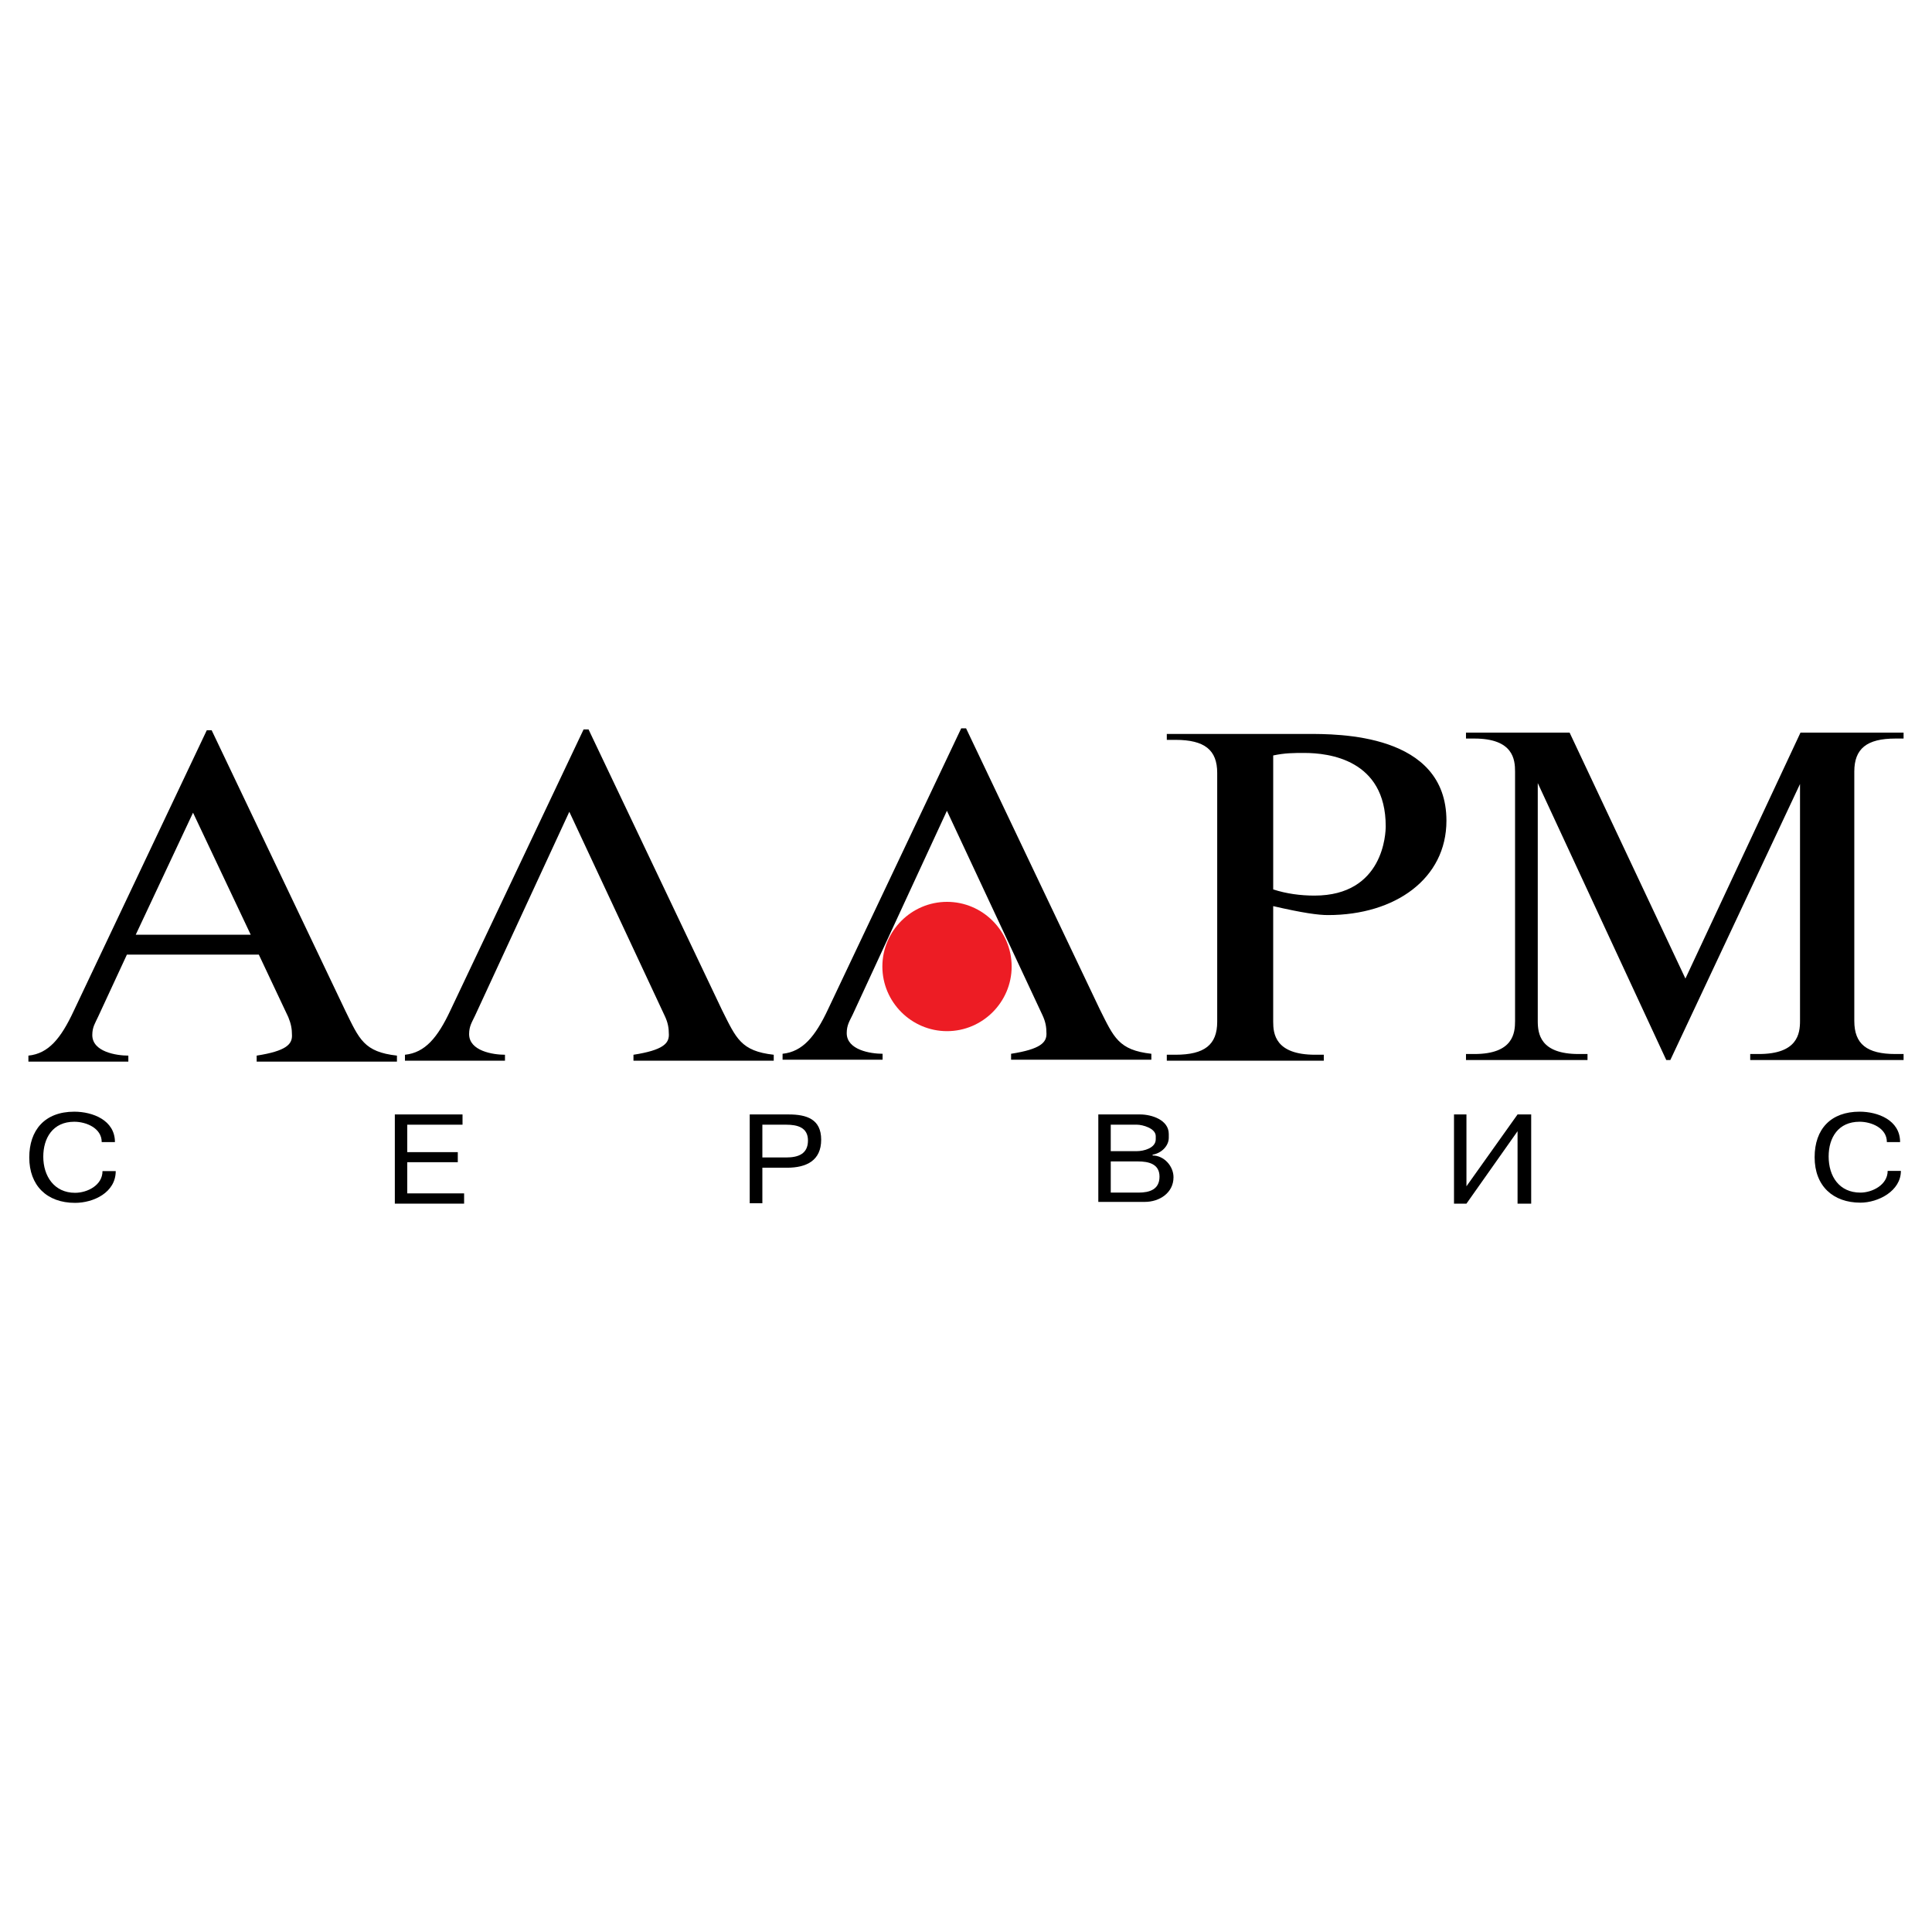 <?xml version="1.0" encoding="utf-8"?>
<!-- Generator: Adobe Illustrator 13.0.0, SVG Export Plug-In . SVG Version: 6.00 Build 14576)  -->
<!DOCTYPE svg PUBLIC "-//W3C//DTD SVG 1.0//EN" "http://www.w3.org/TR/2001/REC-SVG-20010904/DTD/svg10.dtd">
<svg version="1.0" id="Layer_1" xmlns="http://www.w3.org/2000/svg" xmlns:xlink="http://www.w3.org/1999/xlink" x="0px" y="0px"
	 width="192.756px" height="192.756px" viewBox="0 0 192.756 192.756" enable-background="new 0 0 192.756 192.756"
	 xml:space="preserve">
<g>
	<polygon fill-rule="evenodd" clip-rule="evenodd" fill="#FFFFFF" points="0,0 192.756,0 192.756,192.756 0,192.756 0,0 	"/>
	<path fill-rule="evenodd" clip-rule="evenodd" d="M188.333,116.82h1.319c0,2.008-2.265,3.17-4.037,3.17
		c-2.718,0-4.569-1.654-4.569-4.529c0-2.836,1.635-4.549,4.49-4.549c1.792,0,4.037,0.826,4.037,3.033h-1.319
		c0-1.42-1.575-2.029-2.718-2.029c-2.127,0-3.092,1.574-3.092,3.467c0,1.988,1.063,3.604,3.171,3.604
		C186.797,118.986,188.333,118.217,188.333,116.82L188.333,116.82z"/>
	<polygon fill-rule="evenodd" clip-rule="evenodd" points="146.308,118.355 151.407,111.188 152.767,111.188 152.767,120.088 
		151.407,120.088 151.407,112.861 146.308,120.088 145.066,120.088 145.066,111.188 146.308,111.188 146.308,118.355 	"/>
	<path fill-rule="evenodd" clip-rule="evenodd" d="M78.444,112.211c1.123,0,2.167,0.275,2.167,1.576
		c0,1.338-0.965,1.693-2.167,1.693h-2.383v-3.27H78.444L78.444,112.211z M74.801,120.049h1.26v-3.545h2.461
		c1.93,0,3.407-0.709,3.407-2.795c0-2.049-1.438-2.521-3.25-2.521h-3.879V120.049L74.801,120.049z"/>
	<polygon fill-rule="evenodd" clip-rule="evenodd" points="40.633,114.949 45.674,114.949 45.674,115.953 40.633,115.953 
		40.633,119.064 46.304,119.064 46.304,120.088 39.392,120.088 39.392,111.188 46.146,111.188 46.146,112.211 40.633,112.211 
		40.633,114.949 	"/>
	<path fill-rule="evenodd" clip-rule="evenodd" d="M10.227,116.84h1.319c0,2.146-2.225,3.17-4.057,3.17
		c-2.836,0-4.569-1.752-4.569-4.529c0-2.697,1.517-4.568,4.49-4.568c1.832,0,4.057,0.846,4.057,3.033h-1.319
		c0-1.398-1.556-2.029-2.738-2.029c-2.146,0-3.092,1.635-3.092,3.486c0,1.93,1.083,3.604,3.171,3.604
		C8.71,119.006,10.227,118.258,10.227,116.84L10.227,116.84z"/>
	<path fill-rule="evenodd" clip-rule="evenodd" d="M156.6,73.094h-10.338v0.591h0.833c3.893,0,4.063,2.107,4.063,3.295v24.885
		c0,1.189-0.171,3.295-4.063,3.295h-0.833v0.598h12.124v-0.598h-0.88c-3.847,0-4.083-2.033-4.083-3.295V78.128l12.82,27.629h0.407
		l12.938-27.537v23.645c0,1.262-0.243,3.295-4.109,3.295h-0.86v0.598h15.302v-0.598h-0.813c-2.862,0-4.104-1.004-4.104-3.295V76.98
		c0-2.284,1.241-3.295,4.104-3.295h0.813v-0.591h-10.286l-11.48,24.537L156.6,73.094L156.6,73.094z"/>
	<path fill-rule="evenodd" clip-rule="evenodd" d="M130.408,73.225h-13.996v0.591h0.86c2.915,0,4.169,1.011,4.169,3.295v24.834
		c0,2.283-1.254,3.287-4.169,3.287h-0.86v0.592h15.663v-0.592h-0.854c-3.997,0-4.194-2.1-4.194-3.287V90.404
		c2.967,0.683,4.483,0.893,5.469,0.893c6.715,0,11.815-3.637,11.815-9.413C144.312,73.133,133.447,73.225,130.408,73.225
		L130.408,73.225z M131.144,89.354c-1.372,0-2.79-0.184-4.116-0.617V75.372c1.175-0.25,2.035-0.25,3.111-0.25
		c2.402,0,8.114,0.637,8.114,7.313C138.253,83.072,138.082,89.354,131.144,89.354L131.144,89.354z"/>
	<path fill-rule="evenodd" clip-rule="evenodd" d="M56.801,80.991l9.538,20.402c0.295,0.637,0.394,1.143,0.394,1.852
		c0,0.848-0.564,1.529-3.532,1.988v0.592h13.995v-0.592c-3.282-0.367-3.748-1.646-5.146-4.43L58.718,72.772h-0.492l-13.287,28.031
		c-1.273,2.717-2.527,4.221-4.536,4.43v0.592h9.978v-0.592c-1.175,0-3.578-0.367-3.578-2.061c0-0.795,0.295-1.207,0.584-1.824
		L56.801,80.991L56.801,80.991z"/>
	<path fill-rule="evenodd" clip-rule="evenodd" d="M94.474,80.893l9.539,20.402c0.295,0.637,0.394,1.143,0.394,1.852
		c0,0.846-0.564,1.529-3.531,1.988v0.592h13.995v-0.592c-3.282-0.367-3.748-1.648-5.146-4.438l-13.339-28.03h-0.486l-13.286,28.03
		c-1.273,2.717-2.527,4.227-4.536,4.438v0.592h9.978v-0.592c-1.175,0-3.578-0.367-3.578-2.061c0-0.801,0.289-1.209,0.584-1.826
		L94.474,80.893L94.474,80.893z"/>
	<path fill-rule="evenodd" clip-rule="evenodd" d="M34.475,100.887L21.117,72.858h-0.486L7.344,100.887
		c-1.273,2.719-2.501,4.229-4.51,4.432v0.598h9.971v-0.598c-1.175,0-3.597-0.367-3.597-2.055c0-0.801,0.289-1.188,0.584-1.832
		l2.869-6.189h13.162l2.941,6.236c0.269,0.662,0.368,1.143,0.368,1.852c0,0.846-0.564,1.529-3.525,1.988v0.598h13.996v-0.598
		C36.313,104.951,35.847,103.678,34.475,100.887L34.475,100.887z M13.541,93.26l5.718-12.177l5.757,12.177H13.541L13.541,93.26z"/>
	<path fill-rule="evenodd" clip-rule="evenodd" fill="#ED1C24" d="M94.487,89.978c3.545,0,6.446,2.901,6.446,6.453
		c0,3.544-2.901,6.447-6.446,6.447c-3.551,0-6.453-2.902-6.453-6.447C88.035,92.879,90.936,89.978,94.487,89.978L94.487,89.978z"/>
	<path fill-rule="evenodd" clip-rule="evenodd" d="M114.995,115.283v-0.078c0.905-0.158,1.614-0.887,1.614-1.693
		c0-0.08,0-0.217,0-0.375c0-1.418-1.733-1.949-2.855-1.949h-4.175v8.725c1.517,0,3.131,0,4.647,0c1.438,0,2.855-0.887,2.855-2.463
		C117.082,116.348,116.137,115.283,114.995,115.283L114.995,115.283z M110.819,112.211h2.619c0.552,0,1.871,0.355,1.871,1.143
		c0,0.158,0,0.236,0,0.314c0,0.887-1.221,1.182-1.871,1.182h-2.619V112.211L110.819,112.211z M113.597,118.986
		c-0.926,0-1.852,0-2.777,0v-3.111h2.698c1.063,0,2.166,0.236,2.166,1.516S114.699,118.986,113.597,118.986L113.597,118.986z"/>
</g>
</svg>
